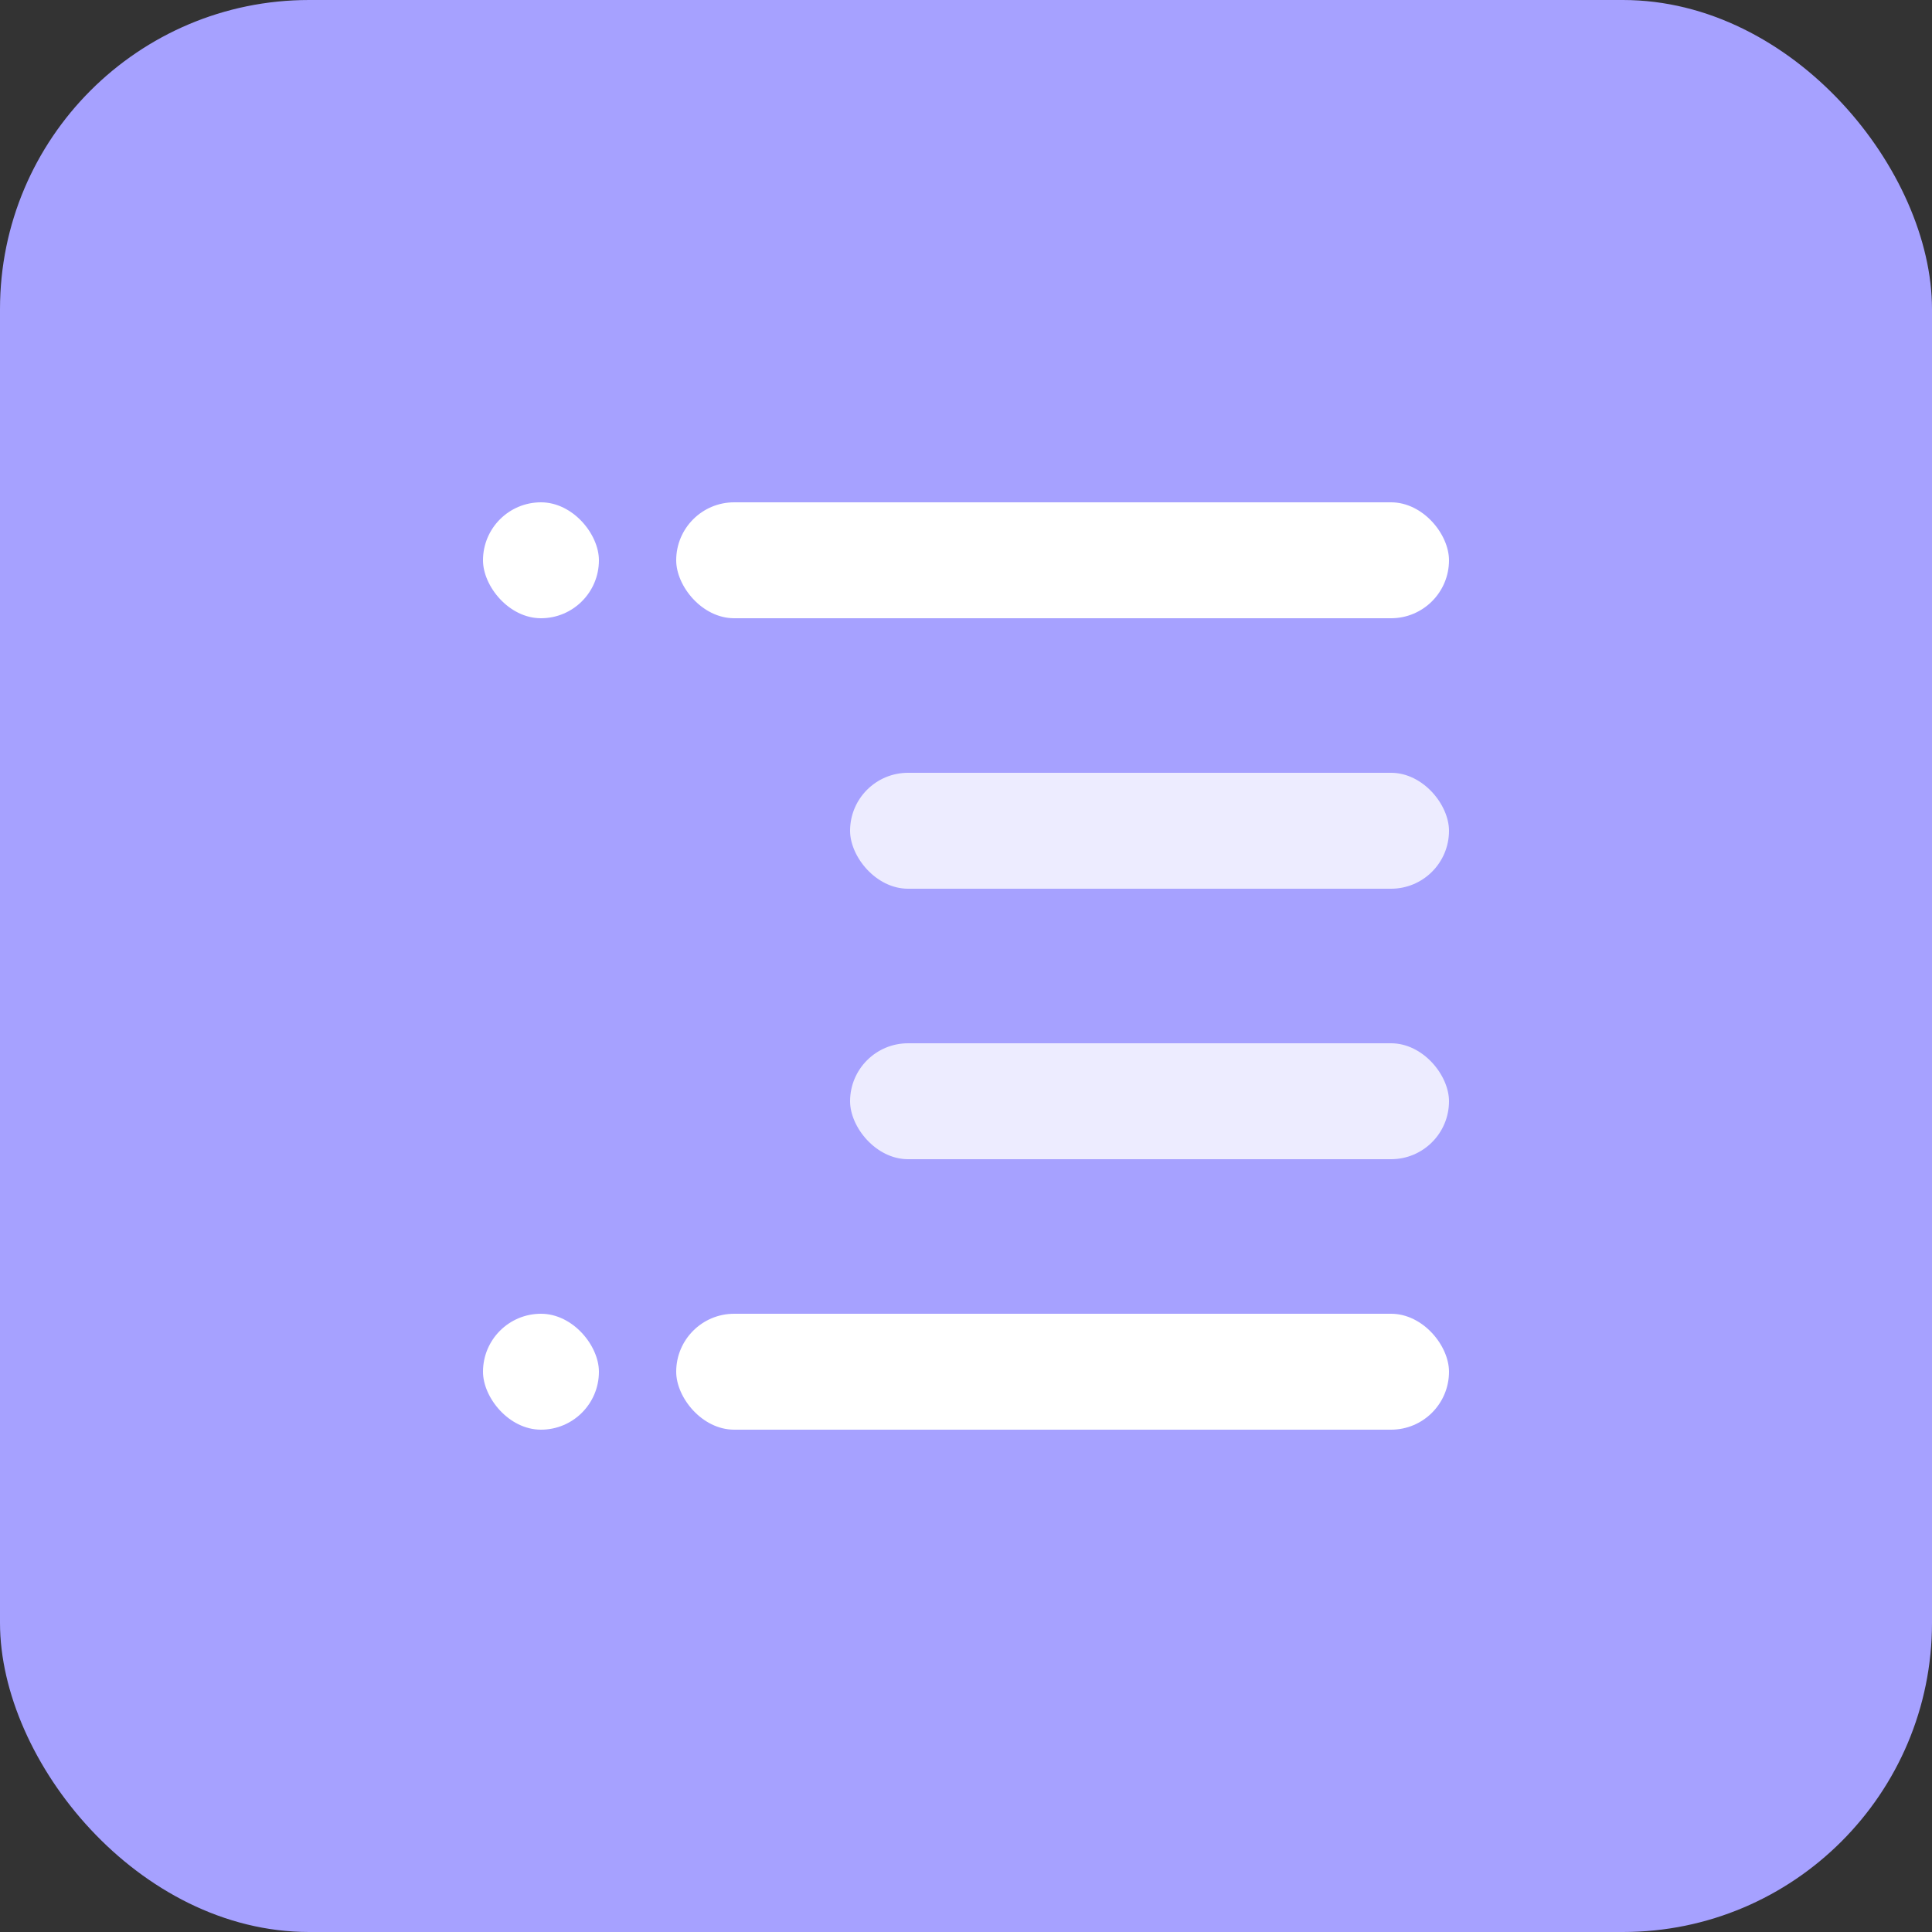 <svg width="100" height="100" viewBox="0 0 100 100" fill="none" xmlns="http://www.w3.org/2000/svg">
<rect x="0" y="0" width="100" height="100" fill="#333333" stroke="none"/>
<rect width="100" height="100" rx="16" fill="#A6A1FF"/>
<rect x="35" y="26" width="40" height="6" rx="3" fill="white"/>
<rect x="25" y="26" width="6" height="6" rx="3" fill="white"/>
<rect opacity="0.8" x="44" y="40" width="31" height="6" rx="3" fill="white"/>
<rect opacity="0.8" x="44" y="54" width="31" height="6" rx="3" fill="white"/>
<rect x="35" y="68" width="40" height="6" rx="3" fill="white"/>
<rect x="25" y="68" width="6" height="6" rx="3" fill="white"/>
</svg>
